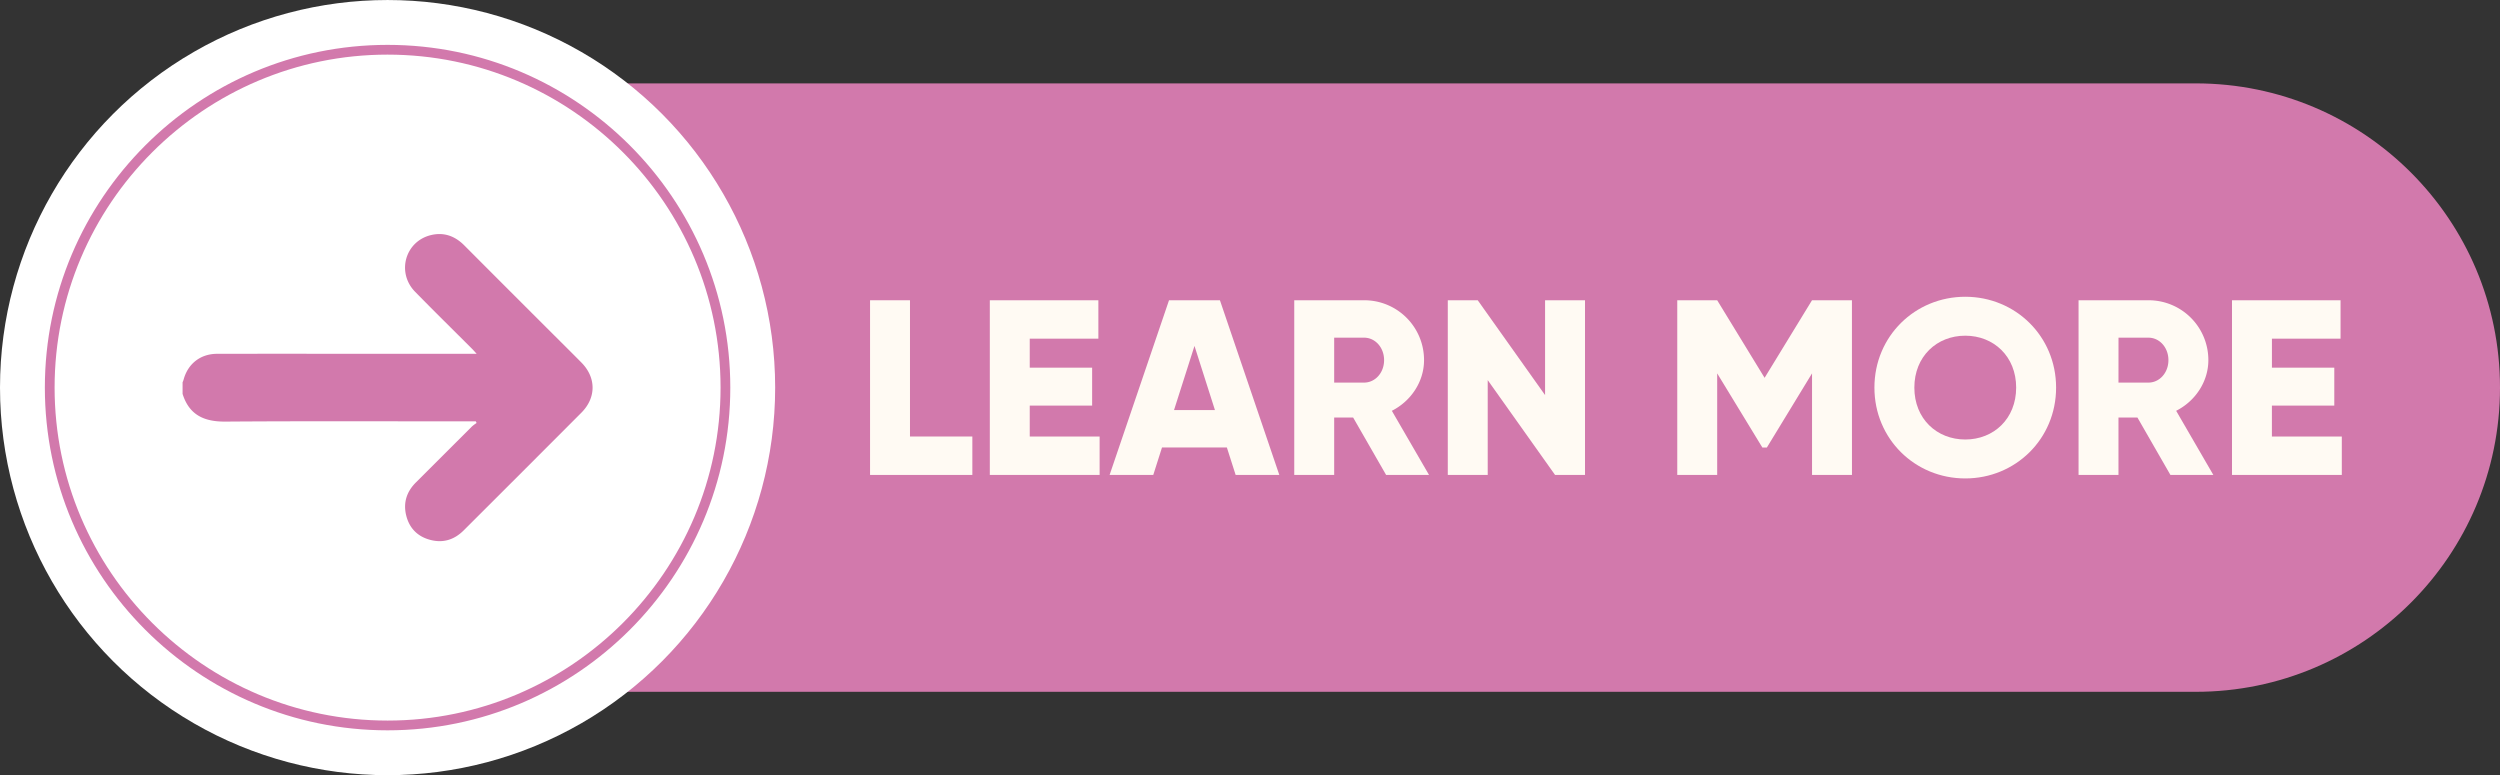<?xml version="1.0" encoding="UTF-8" standalone="no"?><svg xmlns="http://www.w3.org/2000/svg" xmlns:xlink="http://www.w3.org/1999/xlink" data-name="Layer 1" fill="#000000" height="909.4" preserveAspectRatio="xMidYMid meet" version="1" viewBox="33.6 1045.3 2932.8 909.4" width="2932.8" zoomAndPan="magnify"><rect x="33.6" y="1045.3" width="2932.8" height="909.4" fill="#333333" stroke="none"/><g id="change1_1"><path d="M440.81,1856.88H2609.52c197.1,0,356.88-159.78,356.88-356.88h0c0-197.1-159.78-356.88-356.88-356.88H440.81Z" fill="#d279ac"/></g><g id="change2_1"><circle cx="488.28" cy="1500" fill="#ffffff" r="454.68"/></g><g id="change1_2"><path d="M488.28,1902.06c-221.7,0-402.06-180.36-402.06-402.06s180.36-402.06,402.06-402.06S890.33,1278.3,890.33,1500,710,1902.06,488.28,1902.06Zm0-792.68c-215.39,0-390.63,175.23-390.63,390.62s175.24,390.62,390.63,390.62S878.9,1715.39,878.9,1500,703.66,1109.38,488.28,1109.38Z" fill="#d279ac"/></g><g id="change1_3"><path d="M247.78,1493.8a27.76,27.76,0,0,0,1.12-2.86c5-18.85,19.8-30.53,39.28-30.57q76.21-.13,152.42,0H592.79c-2.27-2.47-3.67-4.11-5.19-5.64-22.33-22.35-44.89-44.49-67-67.1s-11.7-59.26,18.6-66.54c15.07-3.62,28,1,38.92,11.94q52.71,52.88,105.57,105.6c10.66,10.66,21.38,21.26,32,32,17.45,17.7,17.47,41.25-.13,58.88q-68.91,69.09-138,138c-11.14,11.14-24.46,15.21-39.68,11-14.74-4-24.25-13.93-27.81-28.76s.64-27.7,11.44-38.48q32.9-32.82,65.75-65.68a47.66,47.66,0,0,1,5.43-4.06c-.31-.64-.62-1.28-.92-1.92h-7c-95.62,0-191.24-.42-286.86.28-24.95.18-42.37-7.83-50.12-32.51Z" fill="#d279ac"/></g><g id="change3_1"><path d="M1174.28,1557.38v45.08h-120V1397.54h46.84v159.84Z" fill="#fffaf3"/></g><g id="change3_2"><path d="M1323.58,1557.38v45.08H1194.77V1397.54h127.35v45.08h-80.51v34h73.19v44.5h-73.19v36.3Z" fill="#fffaf3"/></g><g id="change3_3"><path d="M1472.87,1570.26h-76.11l-10.24,32.2h-51.23L1405,1397.54h59.72l69.67,204.92h-51.23Zm-14-43.91-24-75.24-24,75.24Z" fill="#fffaf3"/></g><g id="change3_4"><path d="M1621,1535.13h-22.25v67.33h-46.84V1397.54h82a70.09,70.09,0,0,1,70.26,70.26c0,25.17-15.23,48-37.77,59.42l43.62,75.24h-50.35Zm-22.25-41h35.13c12.88,0,23.42-11.42,23.42-26.35s-10.54-26.35-23.42-26.35h-35.13Z" fill="#fffaf3"/></g><g id="change3_5"><path d="M1893,1397.54v204.92h-35.13l-79-111.24v111.24h-46.84V1397.54h35.13l79,111.24V1397.54Z" fill="#fffaf3"/></g><g id="change3_6"><path d="M2206.18,1602.46h-46.84V1483.31l-53,87h-5.27l-53-87v119.15h-46.84V1397.54h46.84l55.62,91,55.62-91h46.84Z" fill="#fffaf3"/></g><g id="change3_7"><path d="M2232.52,1500c0-60.3,47.72-106.56,106.56-106.56s106.56,46.26,106.56,106.56-47.72,106.56-106.56,106.56S2232.52,1560.3,2232.52,1500Zm166.28,0c0-36.59-26.35-60.89-59.72-60.89s-59.72,24.3-59.72,60.89,26.35,60.89,59.72,60.89S2398.8,1536.59,2398.8,1500Z" fill="#fffaf3"/></g><g id="change3_8"><path d="M2541.07,1535.13h-22.25v67.33H2472V1397.54h82a70.09,70.09,0,0,1,70.26,70.26c0,25.17-15.23,48-37.77,59.42l43.62,75.24h-50.35Zm-22.25-41H2554c12.88,0,23.42-11.42,23.42-26.35s-10.54-26.35-23.42-26.35h-35.13Z" fill="#fffaf3"/></g><g id="change3_9"><path d="M2780.82,1557.38v45.08H2652V1397.54h127.35v45.08h-80.51v34H2772v44.5h-73.19v36.3Z" fill="#fffaf3"/></g></svg>